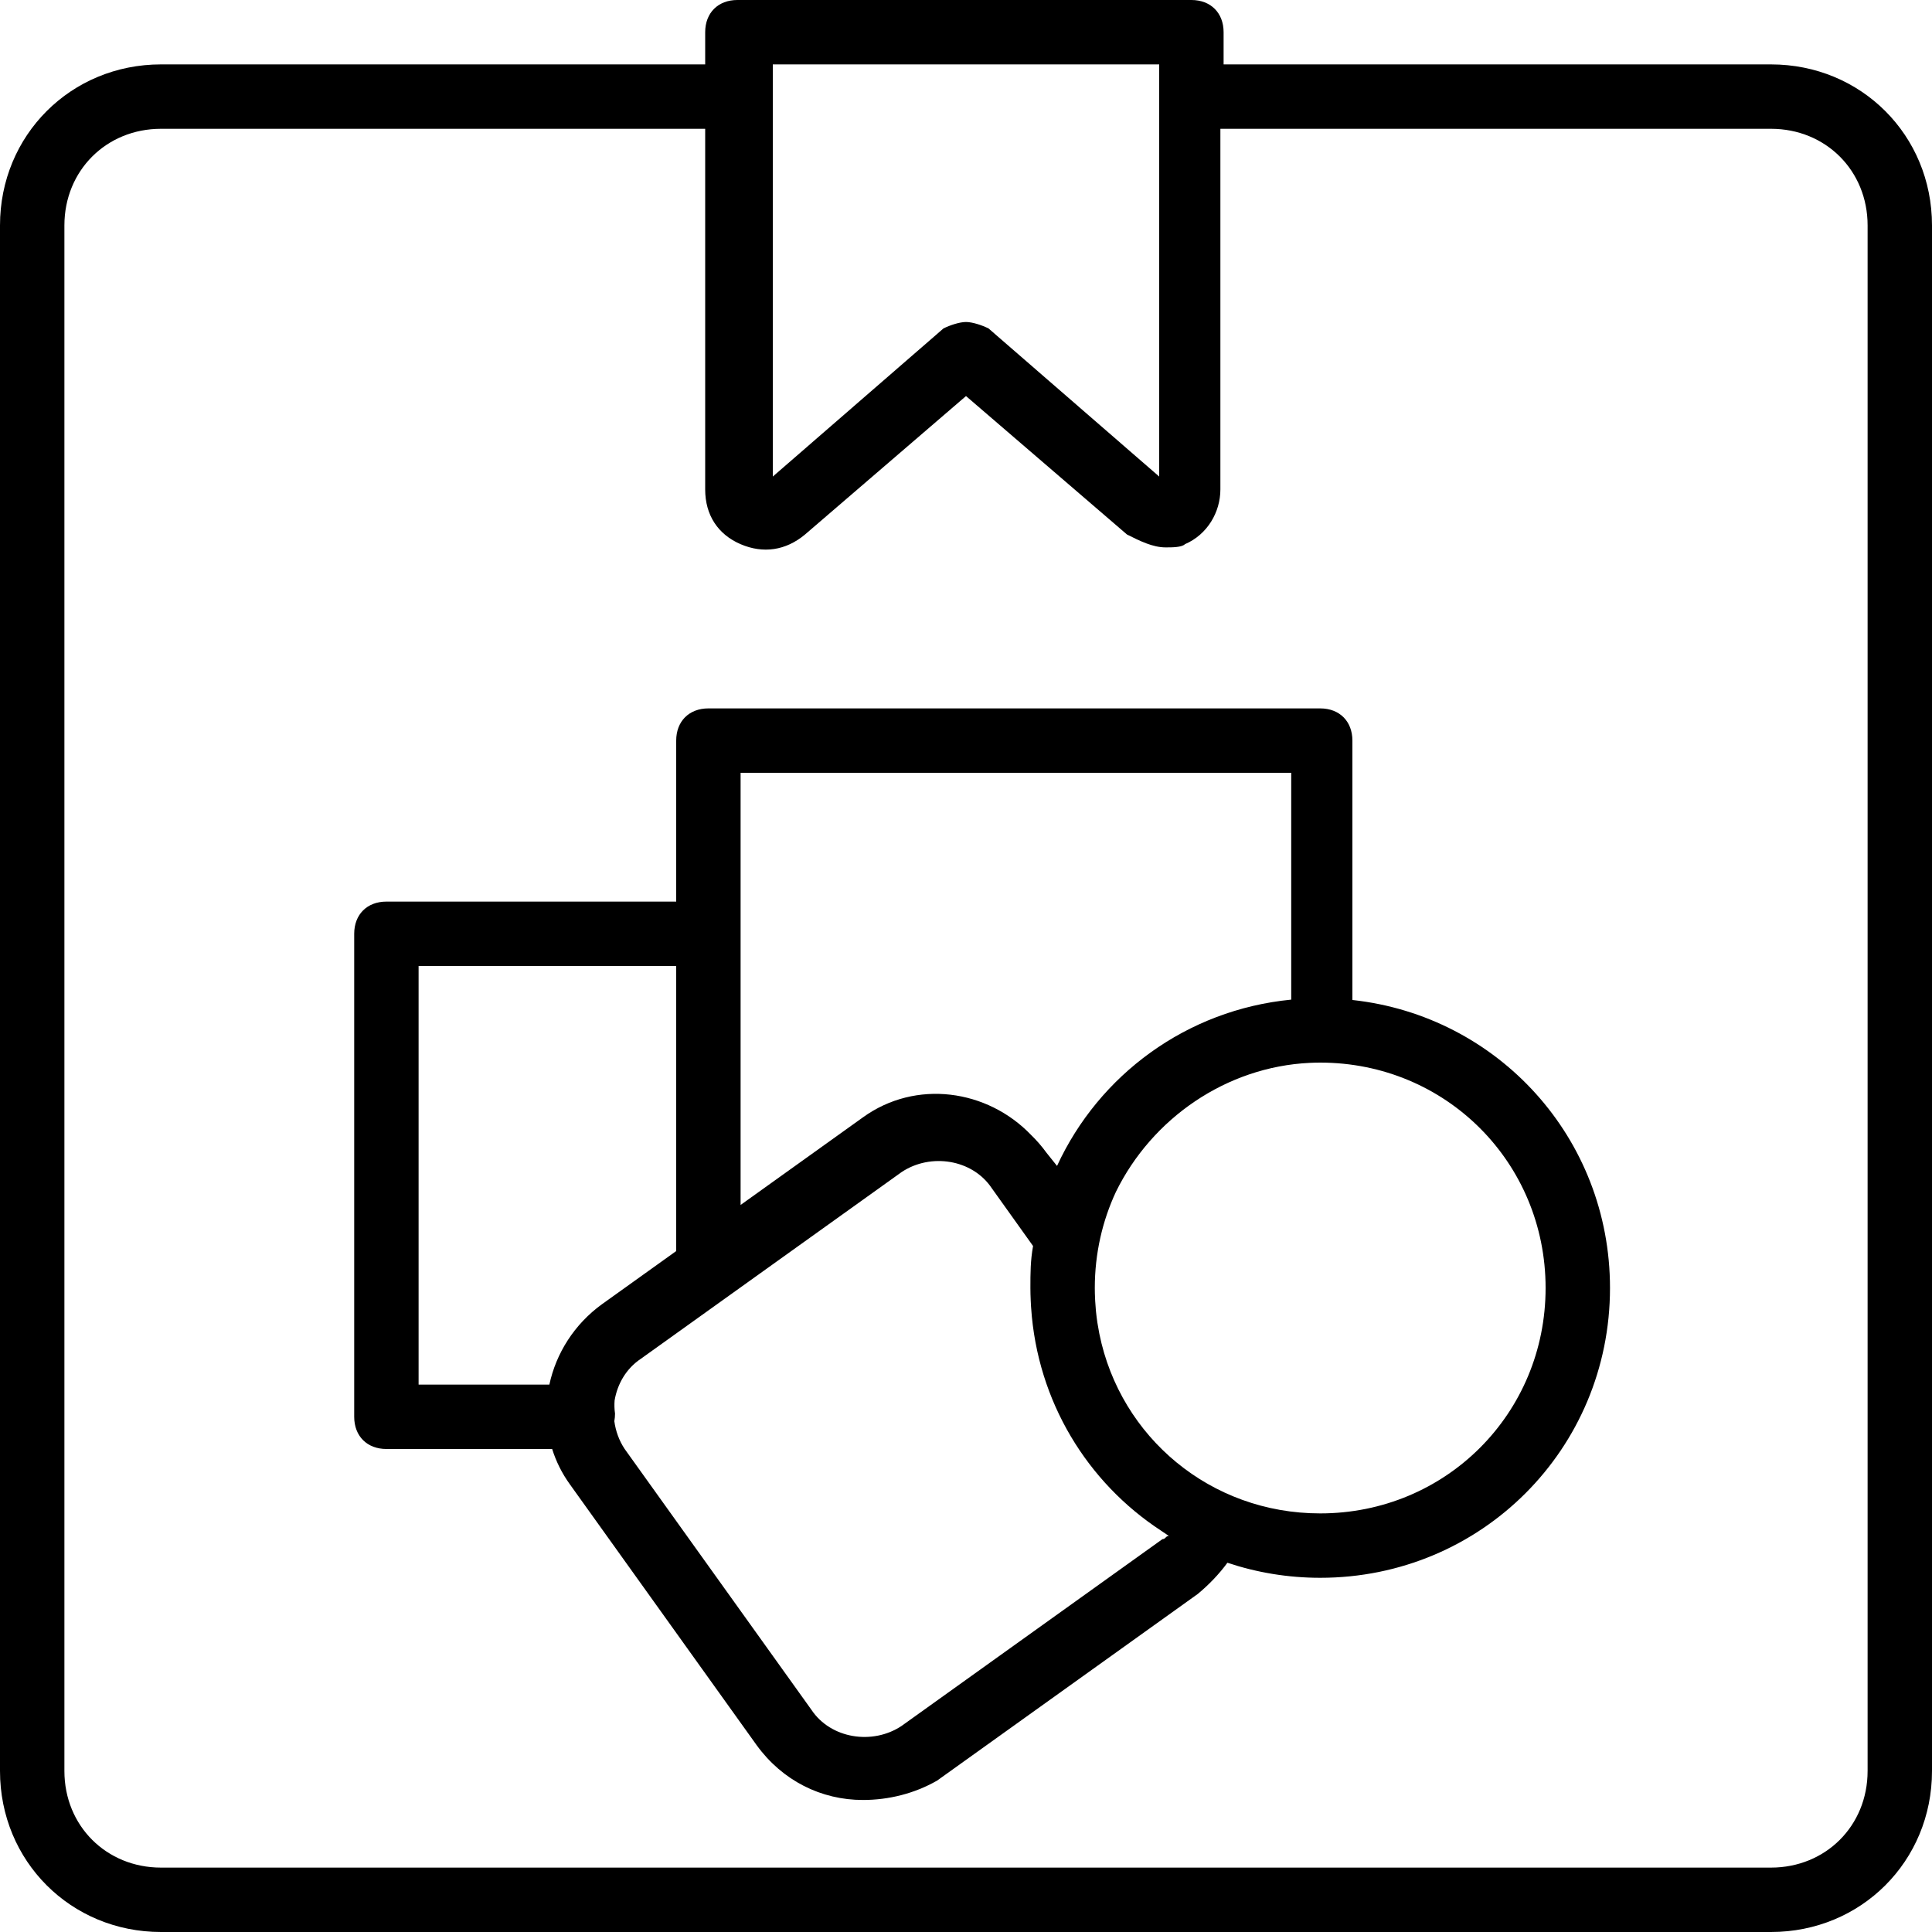 <?xml version="1.0" encoding="iso-8859-1"?>
<!-- Uploaded to: SVG Repo, www.svgrepo.com, Generator: SVG Repo Mixer Tools -->
<svg fill="#000000" height="800px" width="800px" version="1.1" id="Layer_1" xmlns="http://www.w3.org/2000/svg" xmlns:xlink="http://www.w3.org/1999/xlink" 
	 viewBox="0 0 512 512" xml:space="preserve">
<g transform="translate(1 1)">
	<g>
		<g>
			<path d="M468.333,16.067H323.267V7.533c0-5.12-3.413-8.533-8.533-8.533h-0.853H195.267h-0.853c-5.12,0-8.533,3.413-8.533,8.533
				v8.533H41.667C17.773,16.067-1,34.84-1,58.733v409.6C-1,492.227,17.773,511,41.667,511h426.667
				C492.227,511,511,492.227,511,468.333v-409.6C511,34.84,492.227,16.067,468.333,16.067z M203.8,16.067h102.4V24.6v100.693
				L260.973,86.04c-1.707-0.853-4.267-1.707-5.973-1.707s-4.267,0.853-5.973,1.707L203.8,125.293V24.6V16.067z M493.933,468.333
				c0,14.507-11.093,25.6-25.6,25.6H41.667c-14.507,0-25.6-11.093-25.6-25.6v-409.6c0-14.507,11.093-25.6,25.6-25.6H185.88v95.573
				c0,6.827,3.413,11.947,9.387,14.507c5.973,2.56,11.947,1.707,17.067-2.56L255,103.96l42.667,36.693
				c3.413,1.707,6.827,3.413,10.24,3.413c1.707,0,4.267,0,5.12-0.853c5.973-2.56,9.387-8.533,9.387-14.507V33.133h145.92
				c14.507,0,25.6,11.093,25.6,25.6V468.333z"/>
			<path d="M357.4,264.007v-68.741c0-5.12-3.413-8.533-8.533-8.533H186.733c-5.12,0-8.533,3.413-8.533,8.533v42.667h-76.8
				c-5.12,0-8.533,3.413-8.533,8.533v128c0,5.12,3.413,8.533,8.533,8.533h43.926c1.028,3.272,2.586,6.44,4.714,9.387l49.493,69.12
				c6.827,9.387,17.067,14.507,28.16,14.507c6.827,0,13.653-1.707,19.627-5.12l69.12-49.493c2.957-2.464,5.614-5.222,7.837-8.255
				c7.711,2.574,15.971,3.988,24.589,3.988c42.667,0,76.8-34.133,76.8-76.8C425.667,300.554,395.993,268.206,357.4,264.007z
				 M195.267,203.8h145.92v60.111c-27.729,2.708-50.946,19.94-62.063,44.07l-2.79-3.488c-1.233-1.707-2.599-3.269-4.063-4.697
				c-11.651-12.152-30.589-14.792-44.577-4.69l-32.427,23.219v-71.859V203.8z M109.933,255H178.2v75.546L158.573,344.6
				c-7.394,5.34-12.209,13.056-13.985,21.333h-34.655V255z M308.76,406.04c-0.853,0-0.853,0.853-1.707,0.853l-69.12,49.493
				c-7.68,5.12-18.773,3.413-23.893-4.267L164.547,383c-1.495-2.243-2.392-4.779-2.743-7.371c0.12-0.662,0.183-1.338,0.183-2.016
				c-0.167-1.167-0.199-2.334-0.111-3.482c0.74-4.388,3.087-8.457,6.938-11.025l69.12-49.493c7.68-5.12,18.773-3.413,23.893,4.267
				l10.946,15.324c-0.697,3.89-0.706,7.141-0.706,11.129c0,1.076,0.033,2.149,0.08,3.219c0.021,0.528,0.049,1.055,0.081,1.581
				c0.01,0.157,0.024,0.313,0.035,0.47c1.655,24.821,14.896,46.267,34.428,59.039C307.373,405.118,308.063,405.584,308.76,406.04z
				 M348.867,400.067c-29.083,0-52.95-20.202-58.508-47.508c-0.016-0.079-0.031-0.158-0.047-0.237
				c-0.175-0.877-0.33-1.762-0.467-2.653c-0.012-0.079-0.027-0.158-0.038-0.238c-0.137-0.917-0.251-1.842-0.347-2.772
				c-0.02-0.194-0.034-0.389-0.052-0.583c-0.068-0.729-0.122-1.462-0.164-2.199c-0.015-0.257-0.03-0.513-0.041-0.77
				c-0.041-0.92-0.069-1.843-0.069-2.774c0-9.156,2.012-17.791,5.608-25.505c9.551-19.445,29.22-33.105,51.364-34.16
				c0.915-0.041,1.835-0.068,2.761-0.068c33.28,0,59.733,26.453,59.733,59.733C408.6,373.613,382.147,400.067,348.867,400.067z"/>
		</g>
	</g>
</g>
</svg>